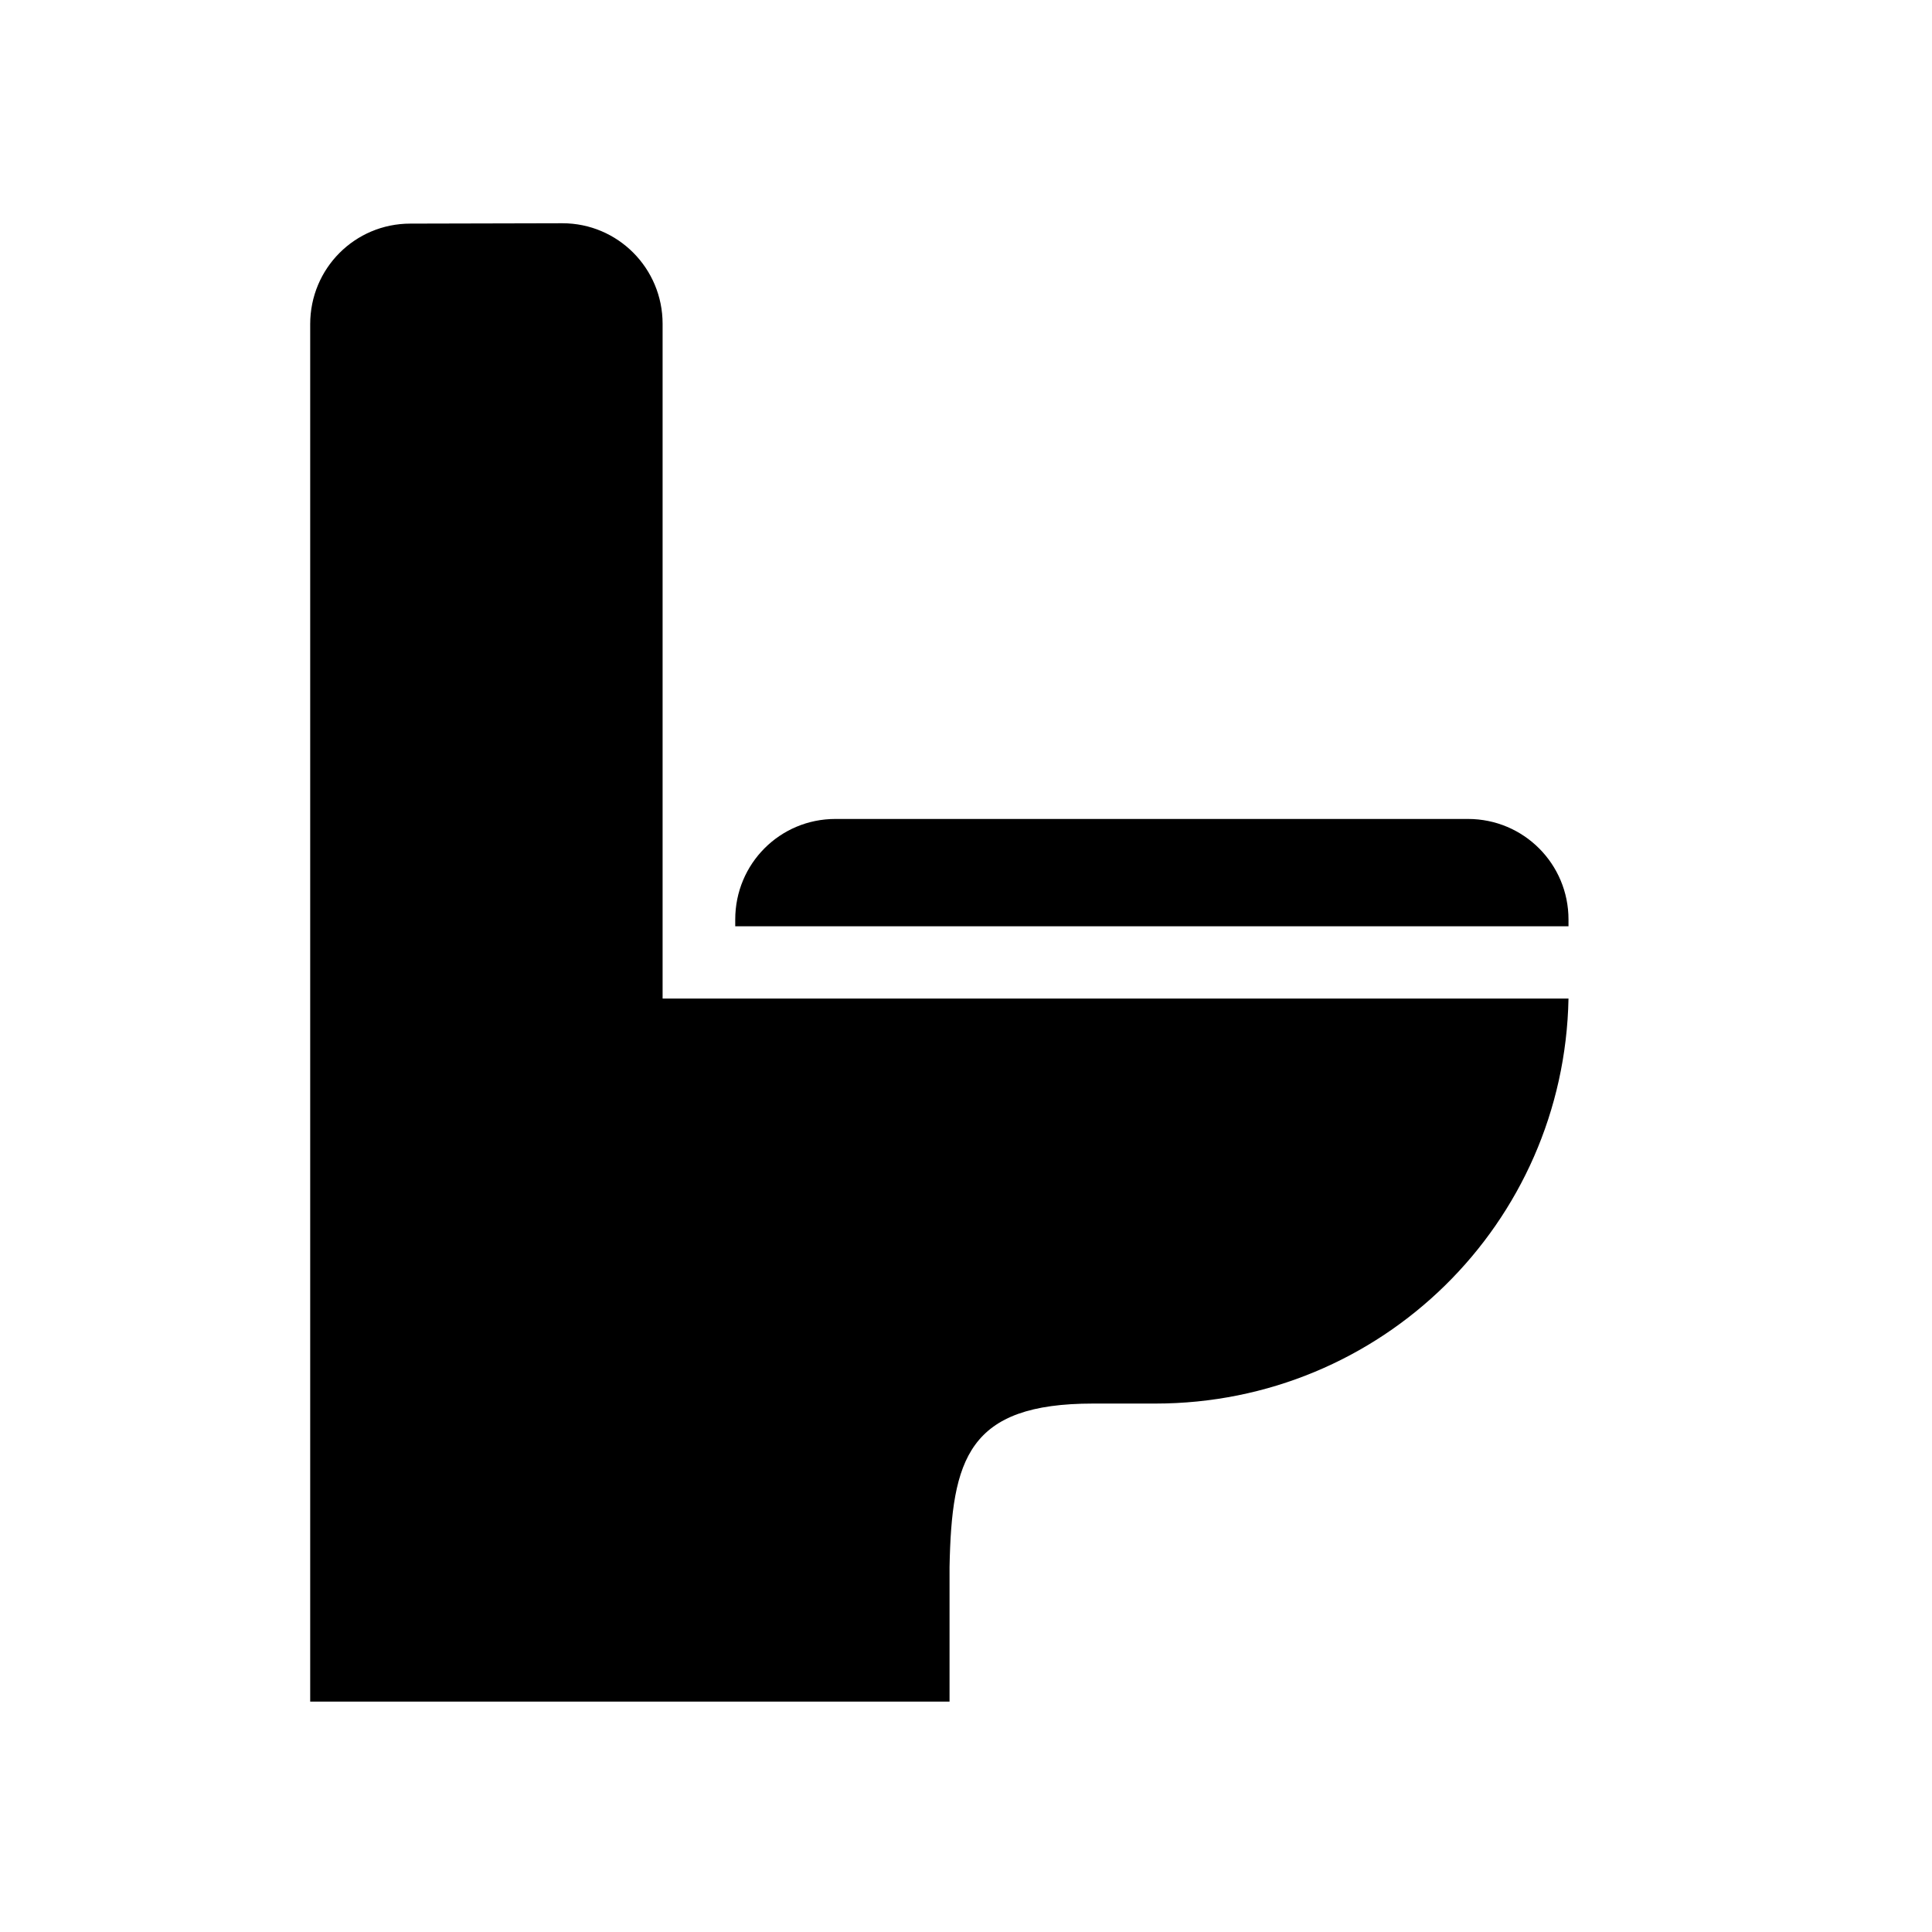 <?xml version="1.0" encoding="utf-8"?>
<!-- Generator: Adobe Illustrator 27.5.0, SVG Export Plug-In . SVG Version: 6.00 Build 0)  -->
<svg version="1.1" id="Layer_1" xmlns="http://www.w3.org/2000/svg" xmlns:xlink="http://www.w3.org/1999/xlink" x="0px" y="0px"
	 viewBox="0 0 54 54" style="enable-background:new 0 0 54 54;" xml:space="preserve">
<style type="text/css">
	.st0{fill-rule:evenodd;clip-rule:evenodd;}
</style>
<g>
	<path d="M11.47,6.25c-1.55,0-2.8,1.25-2.8,2.81v38.5h17.87V43.8c0.06-3.03,0.52-4.57,4.01-4.57h1.74c6.32,0,11.43-5.03,11.55-11.32
		H18.52V9.05c0-1.55-1.25-2.81-2.8-2.81L11.47,6.25z M23.35,22.89c-1.55,0-2.8,1.25-2.8,2.81v0.19h23.29V25.7
		c0-1.55-1.25-2.81-2.81-2.81H23.35z"/>
</g>
</svg>
